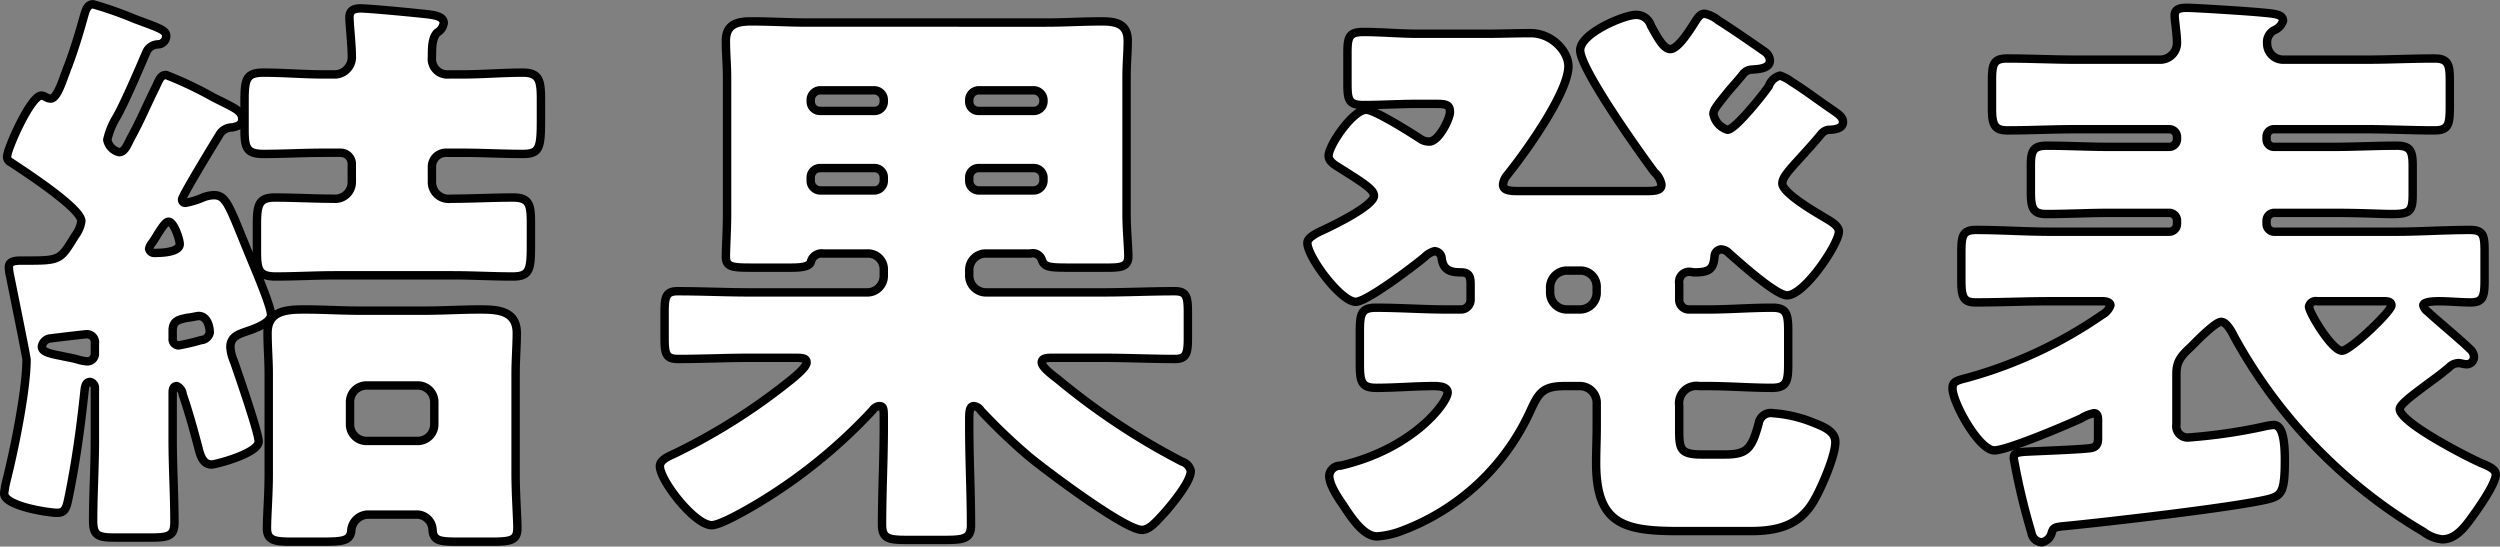 <svg xmlns="http://www.w3.org/2000/svg" width="297.031" height="64.94" viewBox="0 0 297.031 64.94">
  <rect x="0" y="0" width="297.031" height="64.94" fill="#808080" stroke="none"/>
  <defs>
    <style>
      .cls-1 {
        fill: #fff;
        stroke: #000;
        stroke-linejoin: round;
        stroke-width: 1px;
        fill-rule: evenodd;
      }
    </style>
  </defs>
  <path id="ttl_result.svg" class="cls-1" d="M103.046,2273.77a1.739,1.739,0,0,1,1.54-.91c0.63-.14,1.19-0.28,1.19-0.98,0-.98-0.77-1.26-3.43-2.59a44.024,44.024,0,0,0-5.6-2.66c-0.63,0-.77.42-1.26,1.47-0.98,1.96-1.82,3.99-2.87,5.88-0.49.91-.77,1.82-1.47,1.82a1.884,1.884,0,0,1-1.4-1.47,8.967,8.967,0,0,1,1.12-2.73c0.91-1.61,2.45-5.18,3.5-7.63a1.551,1.551,0,0,1,1.4-.98,0.99,0.99,0,0,0,.98-0.98c0-.7-0.7-0.91-3.71-2.03a45.118,45.118,0,0,0-4.97-1.75c-0.63,0-.84.56-1.05,1.26-0.56,2.03-1.19,4.13-1.96,6.16-0.14.28-.21,0.63-0.35,0.91-0.49,1.4-1.05,2.87-1.68,2.87-0.49,0-.7-0.35-1.12-0.35-1.26,0-4.061,6.37-4.061,7.21a0.7,0.7,0,0,0,.42.7c1.47,0.98,8.4,5.46,8.4,7a3.594,3.594,0,0,1-.7,1.68c-1.75,2.8-1.68,3.01-5.461,3.01h-0.84c-0.7,0-1.61,0-1.61.77a5.4,5.4,0,0,0,.14,1.05c0.21,1.05,1.96,9.66,1.96,9.94,0,3.57-1.47,10.79-2.38,14.36a11.87,11.87,0,0,0-.28,1.54c0,1.54,5.391,2.31,6.3,2.31,0.98,0,1.12-.63,1.4-2.03,0.77-3.78,1.33-7.64,1.82-12.19,0.07-.56.07-1.33,0.7-1.33a0.708,0.708,0,0,1,.56.77v6.1c0,3.22-.21,6.44-0.21,9.66,0,1.82.7,1.96,2.73,1.96h3.92c2.31,0,3.01-.14,3.01-1.82,0-3.29-.21-6.51-0.21-9.8v-5.61c0-.35.07-0.77,0.49-0.77a1.2,1.2,0,0,1,.7.98c0.7,2.03,1.26,4.06,1.82,6.17,0.21,0.84.49,2.17,1.61,2.17,0.49,0,5.6-1.33,5.6-2.73,0-1.06-2.45-8.13-2.94-9.53a4.942,4.942,0,0,1-.42-1.68c0-1.26.98-1.54,1.96-1.89,0.84-.28,2.871-0.98,2.871-1.96s-1.821-5.25-2.311-6.44c-2.66-6.44-2.94-7.77-4.48-7.77a3.762,3.762,0,0,0-1.47.35,9.676,9.676,0,0,1-1.89.56,0.371,0.371,0,0,1-.42-0.42C98.636,2280.98,102.486,2274.68,103.046,2273.77Zm-19.952,24.15c0.42-.07,4.06-0.49,4.2-0.49a0.961,0.961,0,0,1,.98,1.12v1.19a0.9,0.9,0,0,1-.98.91,5.583,5.583,0,0,1-1.05-.21c-0.7-.21-1.33-0.28-1.89-0.42-1.47-.28-2.38-0.49-2.38-1.12A1.132,1.132,0,0,1,83.094,2297.92Zm14.421-1.05c0.07-1.12.84-1.19,1.75-1.4,0.28,0,1.19-.21,1.33-0.21,1.12,0,1.33,1.47,1.33,1.96a1.118,1.118,0,0,1-1.05.91,23.933,23.933,0,0,1-2.66.63,0.739,0.739,0,0,1-.7-0.84v-1.05Zm-2.1-9.1a0.628,0.628,0,0,1-.7-0.49,1.648,1.648,0,0,1,.35-0.7c0.21-.28.42-0.63,0.63-0.98,0.49-.77.98-1.54,1.33-1.54,0.63,0,1.33,2.1,1.33,2.66C98.356,2287.7,96.185,2287.77,95.415,2287.77Zm23.383-8.4a1.973,1.973,0,0,1-2.171,1.96c-2.31,0-4.69-.14-7-0.14-1.961,0-2.1.98-2.1,3.36v2.87c0,2.31.14,3.15,2.241,3.15,2.38,0,4.76-.14,7.07-0.14h13.932c2.38,0,4.76.14,7.141,0.14,2.17,0,2.17-.91,2.17-4.27v-2.03c0-2.17-.14-3.08-2.1-3.08-2.521,0-4.971.14-7.421,0.14a1.987,1.987,0,0,1-2.24-1.89v-1.89a1.658,1.658,0,0,1,1.68-1.68h1.96c2.38,0,4.761.14,7.141,0.14,2.03,0,2.17-.7,2.17-4.13v-2.38c0-2.24-.21-3.15-2.17-3.15-2.38,0-4.761.21-7.141,0.21h-1.61a1.843,1.843,0,0,1-2.03-2.03c0-1.12,0-2.31.63-2.94a1.568,1.568,0,0,0,.77-1.12c0-.84-1.12-0.98-2.52-1.12-1.261-.14-6.371-0.63-7.351-0.63-0.77,0-1.33.21-1.33,1.05,0,0.77.28,3.29,0.28,4.55a2.065,2.065,0,0,1-1.891,2.24h-1.54c-2.31,0-4.69-.21-7.07-0.21-2.1,0-2.241.84-2.241,3.43v3.43c0,2.1.28,2.8,2.241,2.8,2.38,0,4.76-.14,7.07-0.14h2.1a1.329,1.329,0,0,1,1.331,1.33v2.17Zm7.63,39.49a1.872,1.872,0,0,1,1.961,1.75c0.07,1.4.84,1.47,3.22,1.47h3.71c2.381,0,3.151-.14,3.151-1.61,0-1.19-.21-4.06-0.21-6.44v-11.91c0-1.68.14-3.29,0.14-4.83,0-2.73-2.381-2.8-4.411-2.8-2.24,0-4.34.14-6.58,0.14h-7.7c-2.171,0-4.271-.14-6.441-0.14-2.1,0-4.48.07-4.48,2.8,0,1.61.14,3.22,0.14,4.83v11.91c0,2.45-.21,5.04-0.21,6.44,0,1.47.91,1.61,2.94,1.61h3.43c2.591,0,3.431-.07,3.641-1.19a2.039,2.039,0,0,1,2.03-2.03h5.67Zm-7.84-13.38a1.957,1.957,0,0,1,1.96-1.96h6.09a1.957,1.957,0,0,1,1.961,1.96v2.66a1.965,1.965,0,0,1-1.961,1.97h-6.09a1.959,1.959,0,0,1-1.96-1.97v-2.66Zm81.27-27.79a1.151,1.151,0,0,1,1.12,1.12v0.42a1.2,1.2,0,0,1-1.12,1.12h-6.581a1.151,1.151,0,0,1-1.12-1.12v-0.42a1.106,1.106,0,0,1,1.12-1.12h6.581Zm-18.972,0a1.1,1.1,0,0,1,1.12,1.12v0.42a1.151,1.151,0,0,1-1.12,1.12h-6.441a1.151,1.151,0,0,1-1.12-1.12v-0.42a1.106,1.106,0,0,1,1.12-1.12h6.441Zm12.391-6.79a1.1,1.1,0,0,1-1.12-1.12v-0.21a1.151,1.151,0,0,1,1.12-1.12h6.581a1.2,1.2,0,0,1,1.12,1.12v0.21a1.151,1.151,0,0,1-1.12,1.12h-6.581Zm-18.832,0a1.106,1.106,0,0,1-1.12-1.12v-0.21a1.151,1.151,0,0,1,1.12-1.12h6.441a1.151,1.151,0,0,1,1.12,1.12v0.21a1.1,1.1,0,0,1-1.12,1.12h-6.441Zm5.6,16.94a1.874,1.874,0,0,1,1.96,1.96v0.7a1.957,1.957,0,0,1-1.96,1.96H166.115c-2.871,0-5.741-.14-8.611-0.14-1.4,0-1.541.7-1.541,2.52v3.01c0,1.89.14,2.52,1.611,2.52,2.87,0,5.67-.14,8.541-0.14h5.11c1.05,0,1.61,0,1.61.56s-1.4,1.68-1.82,2.03a72.287,72.287,0,0,1-13.371,8.55l-0.42.21c-0.77.35-1.821,0.77-1.821,1.54,0,1.68,4.131,7,6.161,7,1.05,0,4.411-1.96,5.461-2.59a62.41,62.41,0,0,0,13.651-11.07,1.085,1.085,0,0,1,.77-0.49c0.49,0,.56.21,0.56,1.33v1.12c0,3.86-.21,7.78-0.21,11.63,0,1.68.77,1.82,3.01,1.82h4.411c2.31,0,3.15-.14,3.15-1.75,0-3.92-.21-7.77-0.21-11.7v-0.91c0-.98.07-1.54,0.56-1.54a1.151,1.151,0,0,1,.84.56A70.817,70.817,0,0,0,199.3,2312c1.96,1.61,11.341,8.68,13.371,8.68,0.84,0,1.541-.77,2.871-2.24,0.77-.91,2.94-3.5,2.94-4.76a1.529,1.529,0,0,0-1.05-1.12,82.39,82.39,0,0,1-14.7-9.74c-0.63-.49-1.96-1.47-1.96-2.03,0-.49.49-0.56,1.33-0.56h5.881c2.87,0,5.741.14,8.611,0.14,1.4,0,1.54-.7,1.54-2.52v-3.01c0-1.82-.14-2.52-1.54-2.52-2.87,0-5.741.14-8.611,0.14H194.117a2,2,0,0,1-1.96-1.96v-0.7a1.957,1.957,0,0,1,1.96-1.96h5.321a1.127,1.127,0,0,1,1.33.7c0.28,0.91.84,0.98,3.29,0.98h4.691c1.47,0,2.31-.14,2.31-1.33,0-1.12-.21-3.15-0.21-5.04v-16.24c0-1.61.14-3.08,0.14-4.34,0-2.03-1.4-2.31-3.08-2.31-2.24,0-4.411.14-6.651,0.14H172.975c-2.24,0-4.48-.14-6.72-0.14-1.681,0-3.011.35-3.011,2.31,0,1.47.14,2.87,0.14,4.34v16.24c0,1.89-.14,4.06-0.14,5.04,0,1.19.63,1.33,2.871,1.33h4.9c0.98,0,2.1-.07,2.31-0.63a1.321,1.321,0,0,1,1.47-1.05h5.251Zm84.7,2.03a1.914,1.914,0,0,1,1.96,1.96v0.7a2,2,0,0,1-1.96,1.96h-1.61a2,2,0,0,1-1.961-1.96v-0.7a2,2,0,0,1,1.961-1.96h1.61Zm13.511-29.33c-0.49.77-1.89,3.01-2.8,3.01-0.77,0-1.47-1.26-2.31-2.8a1.808,1.808,0,0,0-1.821-1.26c-1.33,0-6.58,2.17-6.58,4.2,0,2.24,7.141,12.25,8.821,14.49a2.628,2.628,0,0,1,.84,1.47c0,0.7-.7.77-1.82,0.77H257.536c-0.98,0-1.96,0-1.96-.77a2.05,2.05,0,0,1,.49-1.12c2.1-2.59,7.281-9.8,7.281-12.95,0-1.75-1.961-3.92-4.481-3.92-1.75,0-3.57.07-5.32,0.07h-8.121c-2.1,0-4.271-.21-6.441-0.21-1.75,0-1.89.63-1.89,2.59v3.5c0,1.96.14,2.59,1.89,2.59,2.17,0,4.271-.14,6.441-0.14h1.82c1.47,0,2.03,0,2.03.98,0,0.77-1.33,3.5-2.45,3.5a1.893,1.893,0,0,1-1.12-.35c-1.05-.7-5.391-3.43-6.371-3.43-1.61,0-4.48,4.27-4.48,5.46,0,0.7.77,1.12,1.33,1.47,3.01,1.89,4.06,2.59,4.06,3.29,0,1.12-4.48,3.36-6.16,4.13-0.911.42-1.751,0.91-1.751,1.47,0,1.68,3.991,7,5.741,7,1.33,0,6.931-4.27,8.191-5.32a2.569,2.569,0,0,1,1.19-.7,0.913,0.913,0,0,1,.84.91c0.21,1.4,1.12,1.61,2.31,1.61,0.98,0,1.12.56,1.12,1.4v1.89a1.151,1.151,0,0,1-1.12,1.12H249c-2.87,0-5.67-.21-8.541-0.21-1.75,0-1.89.77-1.89,2.87v3.71c0,2.17.14,2.94,1.96,2.94,2.31,0,4.551-.21,6.861-0.21,0.84,0,1.61.14,1.61,0.77,0,1.12-3.99,6.66-12.741,8.69a1.3,1.3,0,0,0-1.33,1.19c0,1.05.98,2.52,1.61,3.43,0.84,1.26,2.38,3.78,4.06,3.78a10.044,10.044,0,0,0,2.871-.63A27.281,27.281,0,0,0,258.8,2306.6c1.05-2.31,1.54-3.01,4.2-3.01h1.75a2,2,0,0,1,1.96,1.96v2.87c0,1.41-.07,2.81-0.07,4.28,0,7.28,3.22,8.12,9.8,8.12h8.541c3.29,0,5.951-.7,7.631-3.78,0.84-1.47,2.45-5.18,2.45-6.79,0-1.2-1.19-1.76-2.45-2.25a15.63,15.63,0,0,0-4.971-1.19,1.446,1.446,0,0,0-1.68,1.19c-0.84,3.09-1.4,3.72-4.06,3.72h-2.731c-2.59,0-2.66-.7-2.66-3.02v-2.8a2.064,2.064,0,0,1,2.38-2.31h0.98c2.591,0,5.111.21,7.631,0.21,1.82,0,1.96-.77,1.96-2.94v-3.71c0-2.1-.14-2.87-1.89-2.87-2.59,0-5.11.21-7.7,0.21h-2.24a1.151,1.151,0,0,1-1.12-1.12v-1.96a1.2,1.2,0,0,1,1.19-1.4c0.21,0,.42.07,0.63,0.07,1.82,0,2.24-.42,2.38-1.89a0.841,0.841,0,0,1,.771-0.84,1.355,1.355,0,0,1,.91.42c1.19,1.05,5.6,5.04,6.93,5.04,2.1,0,6.161-6.16,6.161-7.56,0-.7-0.91-1.19-1.47-1.54-1.05-.63-5.251-3.01-5.251-4.2,0-.7.77-1.54,2.171-3.08,0.7-.77,1.54-1.68,2.52-2.87a1.416,1.416,0,0,1,.77-0.42c0.56,0,1.75-.07,1.75-0.91,0-.7-0.7-1.05-1.89-1.89-0.63-.42-2.8-2.03-4.271-2.94a4.764,4.764,0,0,0-1.33-.7,1.986,1.986,0,0,0-1.33,1.26c-0.56.84-3.99,5.18-4.9,5.18a2.427,2.427,0,0,1-1.681-1.89c0-.56.771-1.4,1.821-2.73,0.49-.56,1.05-1.19,1.68-1.96a1.369,1.369,0,0,1,.91-0.56c0.84-.07,2.31-0.07,2.31-1.12a1.417,1.417,0,0,0-.56-0.98c-1.4-.98-4.13-2.87-5.6-3.78a3.536,3.536,0,0,0-1.611-.77C278.888,2259.35,278.538,2260.12,278.258,2260.54Zm82.111,32.97c0.35,0,.77.07,0.77,0.49,0,0.7-4.9,5.39-5.881,5.39-1.19,0-3.92-4.55-3.92-5.25a0.826,0.826,0,0,1,.98-0.63h8.051Zm4.9,9.94c0.84-.63,1.75-1.26,2.731-2.1a1.6,1.6,0,0,1,1.12-.49c0.21,0,.63.14,0.98,0.14a0.868,0.868,0,0,0,.84-0.91,1.314,1.314,0,0,0-.49-0.91c-1.05-1.05-3.781-3.29-4.971-4.41a1.319,1.319,0,0,1-.56-0.77c0-.35.77-0.49,1.89-0.49s2.591,0.14,3.711.14c1.54,0,1.68-.7,1.68-2.73v-3.36c0-1.89-.14-2.52-1.75-2.52-2.941,0-5.881.21-8.821,0.21H347.207a0.927,0.927,0,0,1-.91-0.91v-0.42a0.927,0.927,0,0,1,.91-0.91h7c3.43,0,5.6.14,7,.14,2.17,0,2.45-.35,2.45-2.38v-3.29c0-1.75-.21-2.45-1.89-2.45-2.52,0-5.041.14-7.561,0.14h-7a0.882,0.882,0,0,1-.91-0.91v-0.28a0.882,0.882,0,0,1,.91-0.91h10.851c2.731,0,5.461.14,8.191,0.14,1.681,0,1.821-.7,1.821-2.87v-2.94c0-1.96-.14-2.73-1.821-2.73-2.73,0-5.46.14-8.191,0.14h-9.731a1.9,1.9,0,0,1-1.96-1.89,1.6,1.6,0,0,1,.84-1.61,1.8,1.8,0,0,0,1.05-1.12c0-.77-0.98-0.84-2.52-0.98-1.33-.14-7.841-0.56-8.891-0.56-0.7,0-1.47.07-1.47,0.91,0,0.56.28,2.24,0.28,3.29a2,2,0,0,1-1.96,1.96H323.685c-2.73,0-5.461-.14-8.191-0.14-1.61,0-1.82.63-1.82,2.59v3.36c0,1.89.28,2.59,1.82,2.59,2.73,0,5.461-.14,8.191-0.14h11.061a0.927,0.927,0,0,1,.91.91v0.28a0.927,0.927,0,0,1-.91.91h-7.071c-2.52,0-5.04-.14-7.49-0.14-1.611,0-1.891.63-1.891,2.31v3.01c0,1.96.14,2.8,1.821,2.8,2.52,0,5.04-.14,7.56-0.14h7.071a0.927,0.927,0,0,1,.91.91v0.42a0.927,0.927,0,0,1-.91.91H320.605c-2.941,0-5.881-.21-8.821-0.21-1.611,0-1.751.7-1.751,2.73v3.08c0,2.03.14,2.8,1.681,2.8,3.01,0,5.95-.14,8.891-0.14h6.23c0.28,0,.91.07,0.91,0.49a2.089,2.089,0,0,1-.98,1.12,52.746,52.746,0,0,1-16.031,7.49c-1.4.35-1.751,0.49-1.751,1.26,0,1.68,3.151,7.36,4.971,7.36,1.54,0,8.611-3.02,10.291-3.79a4.778,4.778,0,0,1,1.54-.63c0.42,0,.49.42,0.49,0.77v2.25c0,1.05-.56,1.12-1.4,1.19-1.61.14-5.321,0.28-6.791,0.35-1.75.07-1.82,0.28-1.82,0.84a78.8,78.8,0,0,0,2.1,8.82,1.313,1.313,0,0,0,1.26,1.12,1.541,1.541,0,0,0,1.121-1.05c0.21-.77.42-0.77,1.96-0.91,4.9-.49,19.6-2.17,23.732-3.15,1.61-.42,2.03-0.77,2.03-4.62,0-2.17-.21-4.21-1.33-4.21a7.89,7.89,0,0,0-1.26.21,64.308,64.308,0,0,1-8.751,1.27,1.35,1.35,0,0,1-1.54-1.55v-6.02c0-1.54.63-2.17,1.75-3.22,0.63-.63,2.871-2.94,3.571-2.94,0.63,0,1.26,1.19,1.54,1.75a60.755,60.755,0,0,0,22.472,23.18,4.364,4.364,0,0,0,2.24.91c1.821,0,2.941-1.82,4.061-3.36,0.63-.91,2.31-3.36,2.31-4.34,0-.56-0.63-0.91-1.68-1.33-1.61-.7-9.731-4.84-9.731-6.45C362.119,2305.83,363.379,2304.85,365.269,2303.45Z" transform="translate(-77 -2257.72)"/>
</svg>
